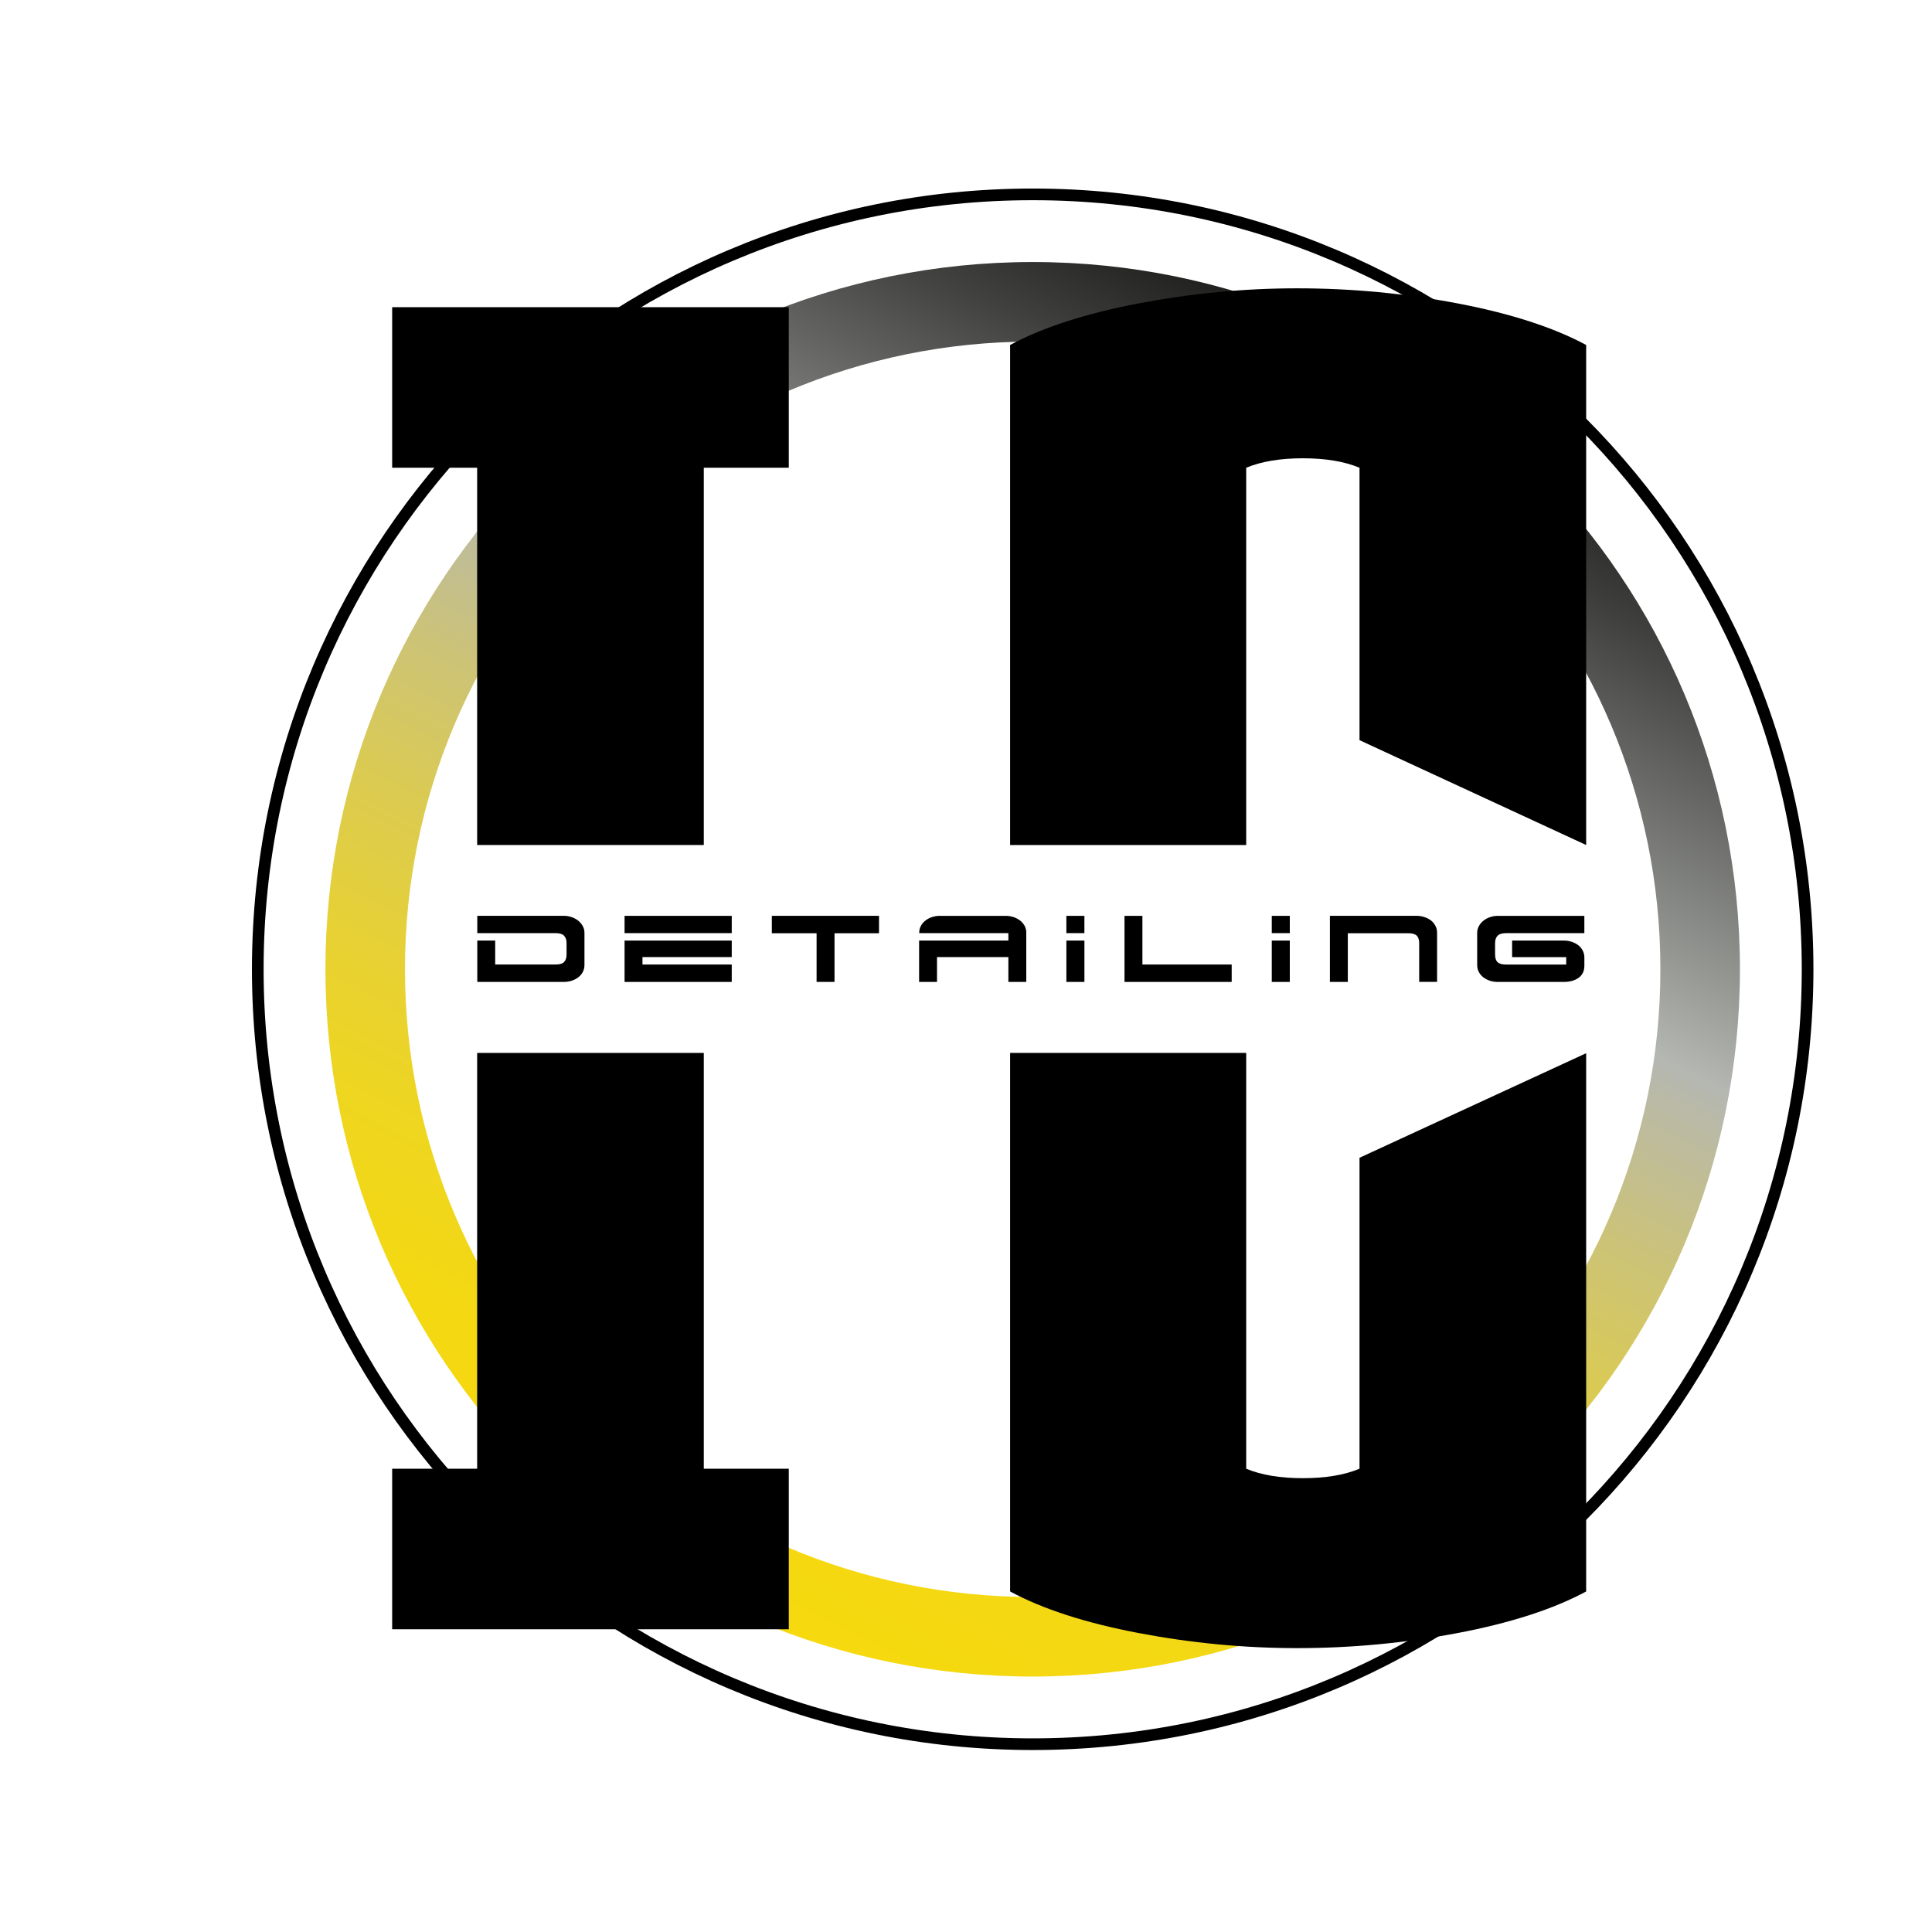 <svg xmlns="http://www.w3.org/2000/svg" width="1200" height="1200" viewBox="0 0 1200 1200" fill="none"><path d="M641.42 1083.35C907.24 1083.35 1122.73 867.86 1122.73 602.04C1122.73 336.22 907.24 120.73 641.42 120.73C375.6 120.73 160.11 336.22 160.11 602.04C160.11 867.86 375.6 1083.35 641.42 1083.35Z" stroke="black" stroke-width="7.244" stroke-miterlimit="10"></path><path d="M641.419 162.75C884.032 162.75 1080.71 359.427 1080.71 602.04C1080.71 844.653 884.033 1041.33 641.419 1041.33C398.806 1041.33 202.129 844.653 202.129 602.04C202.13 359.427 398.807 162.75 641.419 162.75ZM641.42 212.16C426.096 212.16 251.541 386.715 251.541 602.04C251.541 817.364 426.096 991.92 641.42 991.92C856.745 991.92 1031.3 817.364 1031.3 602.04C1031.3 386.715 856.745 212.16 641.42 212.16Z" fill="url(#paint0_linear_102_155)"></path><path d="M437.14 290.52H489.93V190.8H243.58V290.52H296.37V524.85H437.14V290.52Z" fill="black"></path><path d="M296.37 653.99V912.25H243.58V1011.96H489.93V912.25H437.14V653.99H296.37Z" fill="black"></path><path d="M774.04 290.52C783.42 286.62 795.16 284.65 809.23 284.65C823.31 284.65 835.04 286.61 844.42 290.52V459.73L985.19 524.85V214.27C964.84 203.33 938.27 194.73 905.42 188.46C872.57 182.21 839.32 179.08 805.71 179.08C772.86 179.08 740.02 182.21 707.17 188.46C674.33 194.73 647.73 203.33 627.4 214.27V524.85H774.04V290.52Z" fill="black"></path><path d="M627.4 653.99V988.49C647.73 999.45 674.32 1008.05 707.17 1014.3C740.02 1020.55 772.86 1023.68 805.71 1023.68C839.33 1023.68 872.57 1020.55 905.42 1014.3C938.27 1008.05 964.84 999.45 985.19 988.49V654.17L844.42 719.11V912.25C835.04 916.17 823.3 918.12 809.23 918.12C795.15 918.12 783.42 916.18 774.04 912.25V653.99H627.4Z" fill="black"></path><path d="M363.02 599.31C363.02 600.98 362.67 602.47 361.96 603.77C361.26 605.08 360.32 606.17 359.14 607.06C357.96 607.95 356.61 608.64 355.07 609.14C353.53 609.64 351.95 609.88 350.33 609.88H296.45V584.2H307.57V599.08H345.08C347.59 599.08 349.35 598.56 350.37 597.51C351.39 596.47 351.9 594.9 351.9 592.81V585.76C351.9 583.78 351.38 582.25 350.33 581.18C349.29 580.11 347.51 579.57 345 579.57H296.45V568.84H350.33C351.84 568.84 353.36 569.09 354.87 569.58C356.38 570.08 357.74 570.78 358.94 571.69C360.14 572.6 361.12 573.73 361.88 575.06C362.64 576.39 363.02 577.87 363.02 579.48V599.31Z" fill="black"></path><path d="M454.5 579.58H387.93V568.85H454.5V579.58ZM387.93 609.88V584.2H454.5V594.46H399.05V599.08H454.5V609.89H387.93V609.88Z" fill="black"></path><path d="M518.32 609.88H507.2V579.65H479.4V568.84H545.97V579.65H518.33V609.88H518.32Z" fill="black"></path><path d="M626.32 594.46H581.99V609.89H570.87V584.2H626.32V579.58H570.95V579.27C570.95 577.65 571.33 576.19 572.09 574.88C572.85 573.58 573.82 572.48 575.03 571.59C576.23 570.7 577.59 570.02 579.1 569.55C580.61 569.08 582.13 568.85 583.64 568.85H624.76C626.27 568.85 627.79 569.08 629.3 569.55C630.81 570.02 632.17 570.7 633.37 571.59C634.57 572.48 635.55 573.57 636.31 574.88C637.07 576.19 637.44 577.65 637.44 579.27V609.89H626.32V594.46Z" fill="black"></path><path d="M673.54 579.58H662.34V568.85H673.54V579.58ZM662.35 609.88V584.2H673.55V609.89H662.35V609.88Z" fill="black"></path><path d="M709.57 599.08H765.02V609.89H698.45V568.85H709.57V599.08Z" fill="black"></path><path d="M801.12 579.58H789.92V568.85H801.12V579.58ZM789.92 609.88V584.2H801.12V609.89H789.92V609.88Z" fill="black"></path><path d="M837.15 579.65V609.88H826.03V568.84H879.91C881.53 568.84 883.11 569.09 884.65 569.58C886.19 570.08 887.55 570.77 888.72 571.66C889.89 572.55 890.83 573.66 891.54 574.99C892.25 576.32 892.6 577.8 892.6 579.41V609.87H881.48V585.91C881.48 583.72 880.97 582.12 879.95 581.13C878.93 580.14 877.17 579.64 874.66 579.64H837.15V579.65Z" fill="black"></path><path d="M984.06 600.1C984.06 601.67 983.75 603.06 983.12 604.29C982.49 605.52 981.62 606.54 980.5 607.34C979.38 608.15 978.04 608.78 976.51 609.22C974.97 609.66 973.26 609.89 971.38 609.89H930.19C928.52 609.89 926.93 609.64 925.41 609.15C923.89 608.65 922.55 607.96 921.38 607.07C920.21 606.18 919.26 605.09 918.56 603.78C917.85 602.48 917.5 600.99 917.5 599.32V579.5C917.5 577.88 917.88 576.41 918.64 575.08C919.4 573.75 920.37 572.63 921.58 571.71C922.78 570.8 924.14 570.09 925.65 569.6C927.16 569.1 928.68 568.86 930.19 568.86H984.07V579.59H935.52C933.01 579.59 931.24 580.13 930.19 581.2C929.15 582.27 928.62 583.8 928.62 585.78V592.83C928.62 595.02 929.13 596.62 930.15 597.61C931.17 598.6 932.93 599.1 935.44 599.1H972.8V594.48H939.2V584.2H971.39C973.01 584.2 974.59 584.45 976.13 584.94C977.67 585.44 979.03 586.13 980.2 587.02C981.38 587.91 982.32 589.02 983.02 590.35C983.73 591.68 984.08 593.16 984.08 594.77V600.1H984.06ZM972.94 594.54V594.46H972.78L972.94 594.54Z" fill="black"></path><defs><linearGradient id="paint0_linear_102_155" x1="442.121" y1="993.55" x2="840.649" y2="210.551" gradientUnits="userSpaceOnUse"><stop stop-color="#F6D90E"></stop><stop offset="0.096" stop-color="#F4D812"></stop><stop offset="0.198" stop-color="#EFD61F"></stop><stop offset="0.301" stop-color="#E7D134"></stop><stop offset="0.406" stop-color="#DBCB51"></stop><stop offset="0.512" stop-color="#CCC377"></stop><stop offset="0.618" stop-color="#BABAA5"></stop><stop offset="0.645" stop-color="#B5B7B2"></stop><stop offset="0.716" stop-color="#949692"></stop><stop offset="0.911" stop-color="#3F3F3D"></stop><stop offset="1" stop-color="#1D1D1B"></stop></linearGradient></defs></svg>